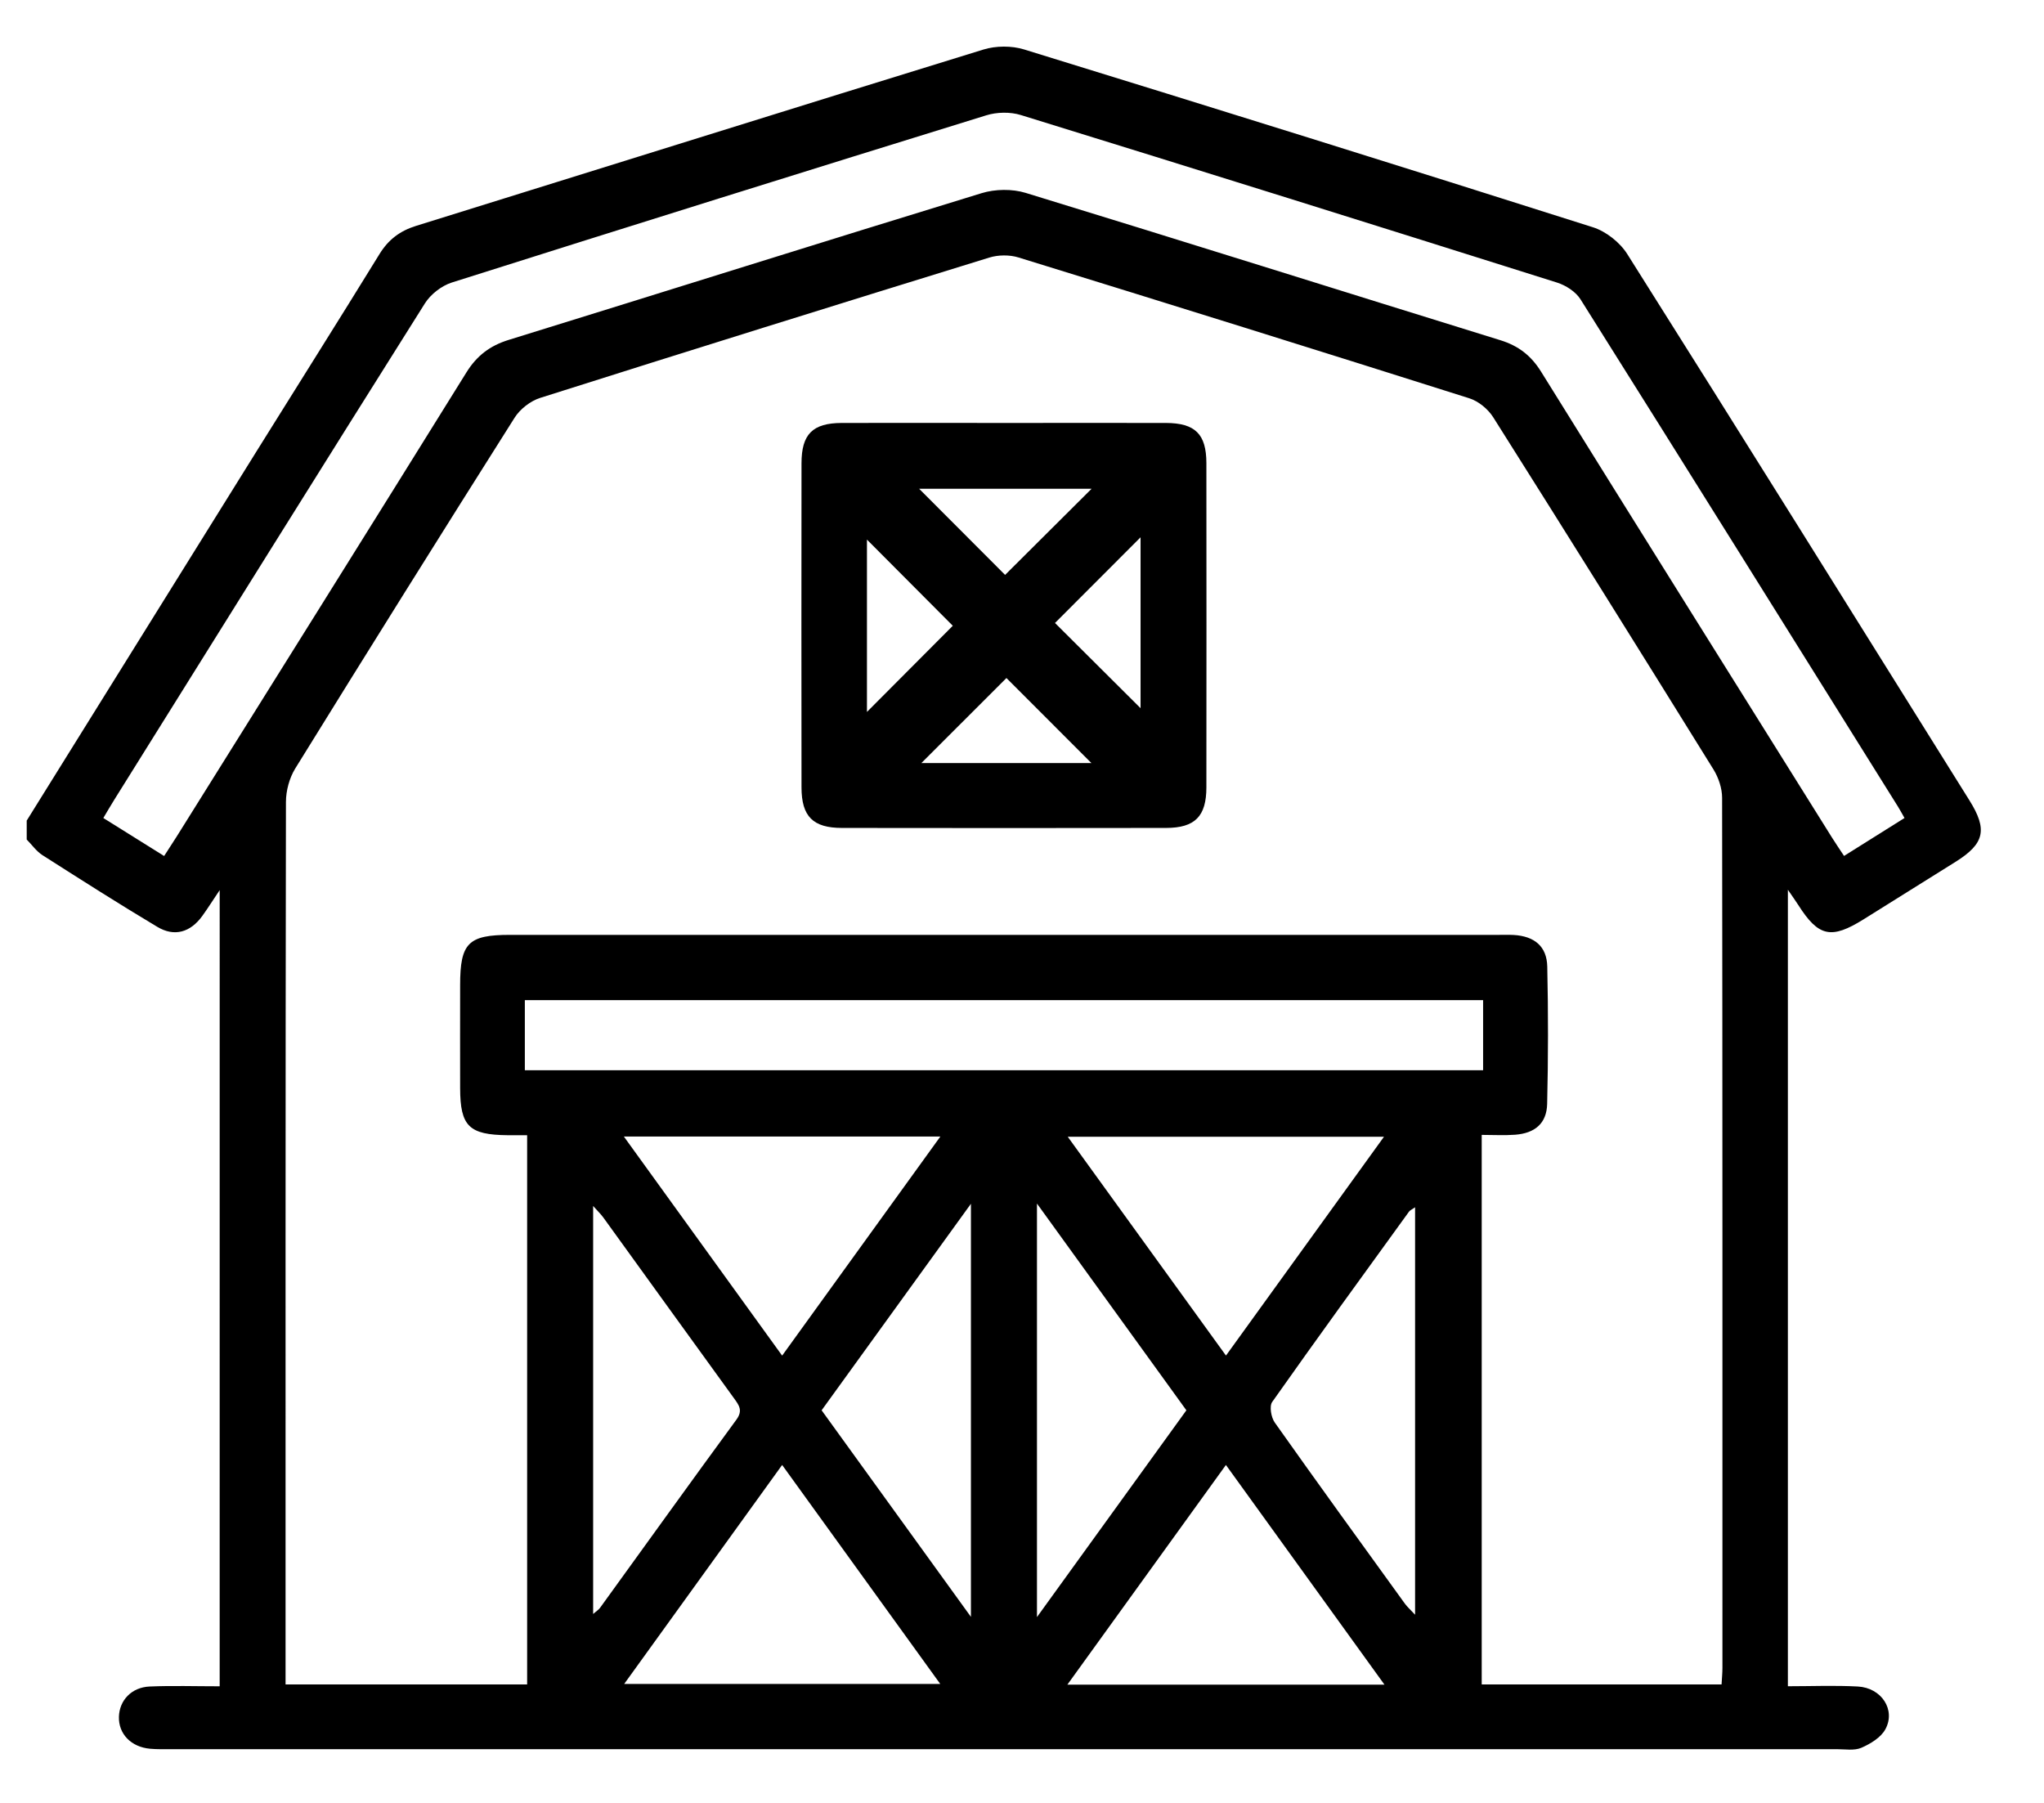 <?xml version="1.0" encoding="UTF-8"?>
<svg id="Calque_1" data-name="Calque 1" xmlns="http://www.w3.org/2000/svg" viewBox="0 0 381 336">
  <path d="M5,152.91c14.33-23.02,28.65-46.05,42.99-69.07,7.58-12.17,15.24-24.28,22.75-36.49,1.66-2.7,3.82-4.32,6.81-5.25,35.26-10.95,70.49-22.01,105.77-32.87,2.32-.71,5.24-.73,7.55-.02,35.4,10.91,70.76,21.93,106.06,33.15,2.45,.78,5.04,2.83,6.41,5.02,21.37,33.86,42.55,67.84,63.76,101.79,3.41,5.45,2.82,8.06-2.54,11.43-5.72,3.59-11.45,7.16-17.18,10.74-6.04,3.77-8.41,3.26-12.17-2.65-.5-.78-1.04-1.53-1.95-2.86v148.45c4.34,0,8.7-.18,13.04,.05,4.41,.24,7.1,4.34,5.14,7.96-.83,1.54-2.78,2.72-4.48,3.46-1.31,.57-3.03,.26-4.57,.26-103.5,0-207,0-310.5,0-1.3,0-2.61,.04-3.91-.08-3.55-.32-5.9-2.77-5.81-5.96,.09-3.07,2.36-5.5,5.74-5.64,4.24-.18,8.5-.04,13.04-.04V165.9c-1.26,1.87-2.21,3.39-3.26,4.84-2.21,3.03-5.18,3.92-8.38,2-7.22-4.31-14.31-8.84-21.4-13.36-1.13-.72-1.96-1.93-2.93-2.91,0-1.19,0-2.37,0-3.56Zm271.19,58.6v102.43h44.71c.06-1.19,.16-2.13,.16-3.07,0-54.06,.02-108.12-.06-162.18,0-1.76-.66-3.73-1.59-5.25-13.61-21.94-27.29-43.85-41.08-65.68-.97-1.53-2.75-2.99-4.46-3.53-27.98-8.86-55.99-17.6-84.04-26.25-1.66-.51-3.77-.49-5.44,.03-27.93,8.62-55.84,17.31-83.7,26.15-1.81,.57-3.74,2.07-4.76,3.68-13.74,21.72-27.37,43.52-40.89,65.38-1.1,1.78-1.74,4.16-1.74,6.27-.09,53.47-.07,106.94-.07,160.41v4.04h45.03v-102.36c-1.31,0-2.46,0-3.61,0-7.23-.07-8.86-1.67-8.88-8.76-.02-6.4,0-12.8,0-19.21,0-7.86,1.51-9.37,9.32-9.37,61.41,0,122.82,0,184.24,0,.95,0,1.9-.03,2.84,.02,3.84,.23,6.16,2.11,6.24,5.89,.19,8.53,.18,17.07-.02,25.6-.09,3.61-2.26,5.46-5.97,5.74-1.98,.15-3.99,.03-6.21,.03ZM30.59,159.55c.94-1.46,1.65-2.54,2.34-3.63,18.02-28.83,36.07-57.63,54.01-86.51,1.94-3.12,4.39-4.98,7.88-6.06,29.39-9.09,58.74-18.34,88.16-27.35,2.52-.77,5.69-.82,8.2-.05,29.53,9.04,58.99,18.33,88.49,27.46,3.36,1.04,5.72,2.86,7.59,5.87,18.01,28.97,36.12,57.88,54.21,86.81,.68,1.08,1.4,2.14,2.26,3.44,3.85-2.41,7.5-4.7,11.27-7.07-.5-.87-.83-1.49-1.2-2.09-19.71-31.55-39.39-63.1-59.2-94.59-.89-1.41-2.72-2.59-4.36-3.11-33.29-10.5-66.61-20.93-99.96-31.23-1.98-.61-4.47-.56-6.46,.06-33.24,10.28-66.44,20.65-99.61,31.16-1.91,.61-3.94,2.19-5.01,3.89-19.38,30.77-38.61,61.63-57.88,92.48-.68,1.08-1.31,2.19-2.06,3.43,3.83,2.39,7.42,4.64,11.33,7.08Zm67.24,39.92h178.62v-13.06H97.83v13.06Zm18.46,12.36c9.98,13.81,19.62,27.16,29.5,40.83,9.96-13.79,19.57-27.1,29.49-40.83h-58.99Zm141.67,.04h-58.93c9.98,13.81,19.64,27.17,29.49,40.78,9.96-13.79,19.56-27.08,29.45-40.78Zm-112.17,61.17c-10,13.86-19.59,27.15-29.44,40.81h58.91c-9.95-13.78-19.57-27.09-29.47-40.81Zm112.27,40.94c-10-13.85-19.63-27.2-29.55-40.94-9.93,13.76-19.58,27.12-29.55,40.94h59.1Zm-77.08-12.62v-77c-9.62,13.31-18.69,25.85-27.83,38.49,9.16,12.67,18.21,25.2,27.83,38.5Zm12.31-77.03v77.06c9.64-13.34,18.69-25.87,27.85-38.54-9.14-12.64-18.2-25.18-27.85-38.53Zm-82.73,.42v76.06c.65-.57,1.03-.79,1.27-1.12,8.47-11.7,16.89-23.44,25.43-35.09,1.26-1.72,.49-2.7-.45-4-8.14-11.21-16.23-22.46-24.35-33.68-.45-.62-1.01-1.15-1.9-2.15Zm153.2,.27c-.6,.42-.94,.55-1.12,.8-8.54,11.79-17.11,23.57-25.5,35.47-.57,.8-.2,2.89,.48,3.85,8,11.31,16.13,22.52,24.25,33.75,.44,.6,1.01,1.1,1.9,2.06v-75.92Z"/>
  <path d="M187.12,78.83c10.07,0,20.14-.02,30.2,0,5.46,.02,7.54,2.07,7.55,7.49,.02,20.14,.02,40.27,0,60.41,0,5.42-2.13,7.57-7.51,7.58-20.14,.03-40.27,.03-60.41,0-5.41,0-7.54-2.14-7.55-7.54-.03-20.14-.02-40.27,0-60.41,0-5.45,2.07-7.51,7.51-7.53,10.07-.03,20.14,0,30.2,0Zm16.36,12.26h-32.16c5.36,5.37,10.82,10.84,16.03,16.06,5.14-5.12,10.56-10.52,16.13-16.06Zm-25.88,25.54c-5.16-5.18-10.62-10.66-16-16.06v32.12c5.47-5.49,10.94-10.98,16-16.06Zm19.05-.52c5.47,5.44,10.94,10.89,15.95,15.88v-31.85c-5.59,5.6-11.01,11.03-15.95,15.97Zm6.79,26.11c-5.63-5.64-11.11-11.12-15.84-15.85-5.27,5.27-10.77,10.76-15.86,15.85h31.69Z"/>
</svg>
